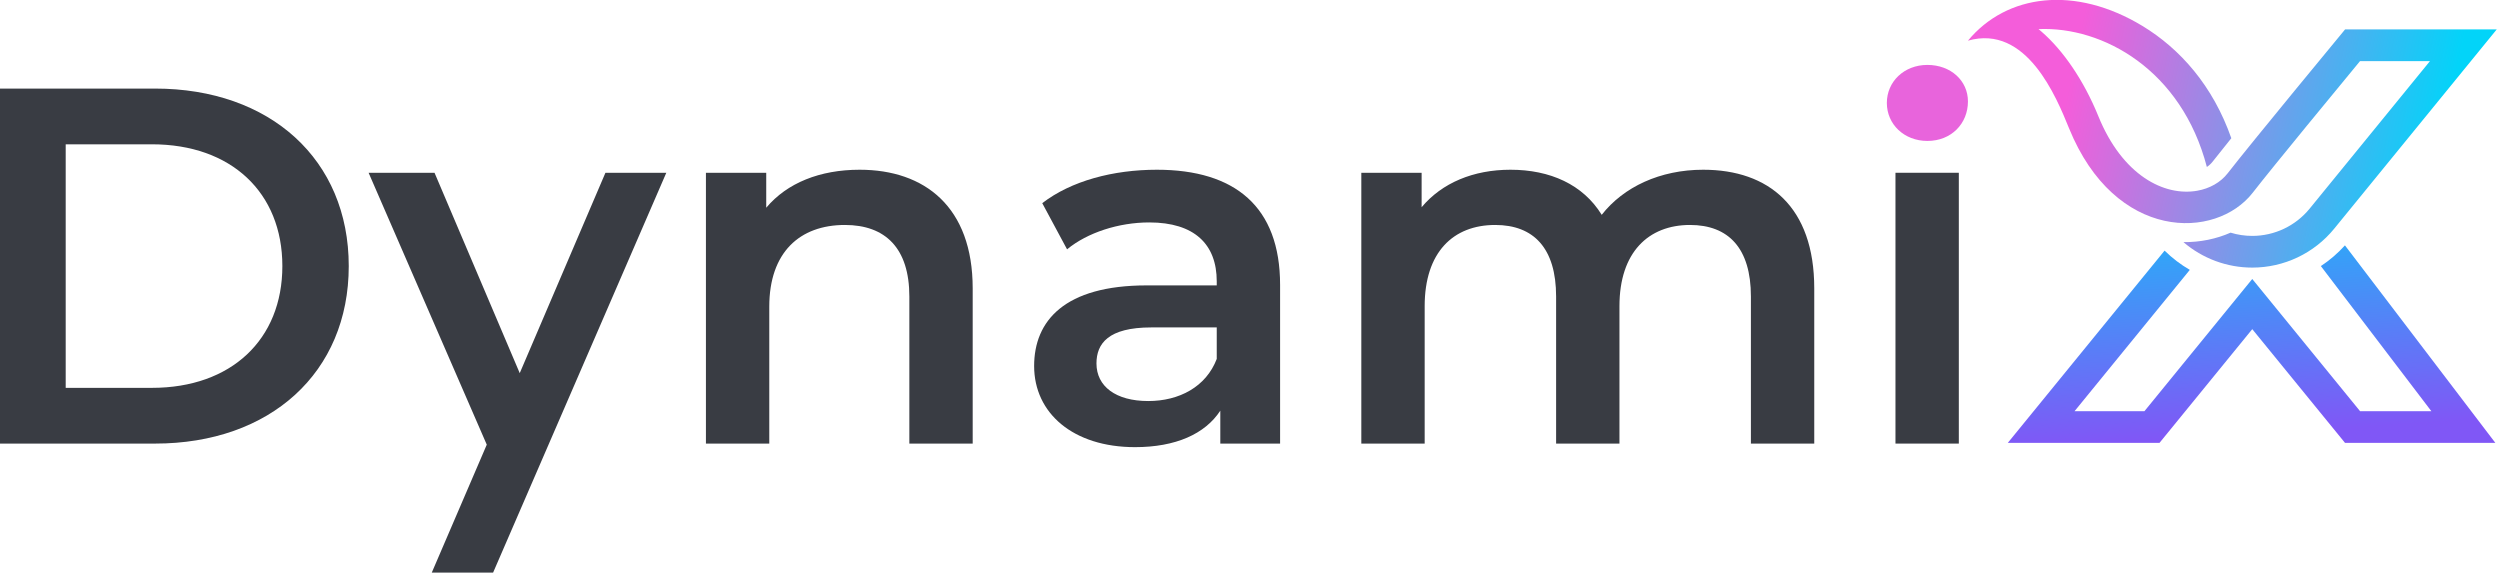 <?xml version="1.0" encoding="UTF-8" standalone="no"?>
<!DOCTYPE svg PUBLIC "-//W3C//DTD SVG 1.1//EN" "http://www.w3.org/Graphics/SVG/1.1/DTD/svg11.dtd">
<svg width="100%" height="100%" viewBox="0 0 953 219" version="1.1" xmlns="http://www.w3.org/2000/svg" xmlns:xlink="http://www.w3.org/1999/xlink" xml:space="preserve" xmlns:serif="http://www.serif.com/" style="fill-rule:evenodd;clip-rule:evenodd;stroke-linejoin:round;stroke-miterlimit:2;">
    <g transform="matrix(1,0,0,1,-177.039,-96.933)">
        <g transform="matrix(0.977,0,0,0.977,4.001,2.191)">
            <g transform="matrix(2,0,0,2,-335.841,-791.336)">
                <path d="M256.44,530.692L286.714,530.692C309.186,530.692 324.514,516.85 324.514,496.064C324.514,475.275 309.186,461.434 286.714,461.434L256.44,461.434L256.44,530.692ZM269.293,519.819L269.293,472.306L286.122,472.306C301.564,472.306 311.561,481.708 311.561,496.064C311.561,510.417 301.564,519.819 286.122,519.819L269.293,519.819Z" style="fill:rgb(57,60,67);fill-rule:nonzero;"/>
            </g>
            <g transform="matrix(2,0,0,2,-335.841,-791.336)">
                <path d="M374.589,477.861L357.87,516.95L341.247,477.861L328.386,477.861L351.439,530.903L340.708,555.867L352.672,555.867L386.464,477.861L374.589,477.861Z" style="fill:rgb(57,60,67);fill-rule:nonzero;"/>
            </g>
            <g transform="matrix(2,0,0,2,-335.841,-791.336)">
                <path d="M424.175,477.267C416.453,477.267 410.017,479.836 405.958,484.681L405.958,477.861L394.194,477.861L394.194,530.692L406.553,530.692L406.553,503.98C406.553,493.383 412.492,488.042 421.306,488.042C429.225,488.042 433.878,492.592 433.878,501.995L433.878,530.692L446.236,530.692L446.236,500.411C446.236,484.483 436.844,477.267 424.175,477.267Z" style="fill:rgb(57,60,67);fill-rule:nonzero;"/>
            </g>
            <g transform="matrix(2,0,0,2,-335.841,-791.336)">
                <path d="M482.164,477.267C473.65,477.267 465.439,479.442 459.806,483.789L464.647,492.797C468.603,489.528 474.739,487.547 480.681,487.547C489.492,487.547 493.847,491.806 493.847,499.036L493.847,499.831L480.186,499.831C464.153,499.831 458.222,506.747 458.222,515.559C458.222,524.764 465.833,531.386 477.908,531.386C485.828,531.386 491.572,528.817 494.542,524.27L494.542,530.692L506.206,530.692L506.206,499.73C506.206,484.48 497.408,477.267 482.164,477.267ZM480.48,522.392C474.145,522.392 470.383,519.52 470.383,515.064C470.383,511.2 472.658,508.031 481.075,508.031L493.847,508.031L493.847,514.172C491.77,519.62 486.522,522.392 480.48,522.392Z" style="fill:rgb(57,60,67);fill-rule:nonzero;"/>
            </g>
            <g transform="matrix(2,0,0,2,-335.841,-791.336)">
                <path d="M588.747,477.267C580.333,477.267 573.203,480.628 568.95,486.064C565.294,480.133 558.867,477.267 551.142,477.267C543.914,477.267 537.778,479.836 533.817,484.581L533.817,477.861L522.052,477.861L522.052,530.692L534.411,530.692L534.411,503.88C534.411,493.383 539.956,488.042 548.172,488.042C555.697,488.042 560.053,492.592 560.053,501.995L560.053,530.692L572.411,530.692L572.411,503.875C572.411,493.383 578.056,488.042 586.175,488.042C593.697,488.042 598.056,492.592 598.056,501.995L598.056,530.692L610.414,530.692L610.414,500.411C610.414,484.483 601.514,477.267 588.747,477.267Z" style="fill:rgb(57,60,67);fill-rule:nonzero;"/>
            </g>
            <g transform="matrix(2,0,0,2,-335.841,-791.336)">
                <rect x="626.258" y="477.859" width="12.358" height="52.833" style="fill:rgb(57,60,67);"/>
            </g>
            <g transform="matrix(2,0,0,2,-335.841,-791.336)">
                <path d="M632.486,471.65C637.133,471.65 640.397,468.289 640.397,463.939C640.397,459.883 637.036,456.819 632.486,456.819C627.939,456.819 624.575,460.083 624.575,464.236C624.575,468.389 627.939,471.65 632.486,471.65Z" style="fill:rgb(232,100,220);"/>
            </g>
            <g transform="matrix(2,0,0,2,-335.841,-791.336)">
                <path d="M713.943,492.023C712.544,493.577 710.962,494.93 709.245,496.062L730.802,524.371L716.897,524.371L695.863,498.581L674.828,524.371L661.194,524.371L683.68,496.802C681.899,495.771 680.244,494.513 678.76,493.047L648.168,530.556L677.765,530.556L695.863,508.366L713.96,530.556L743.287,530.556L713.943,492.023Z" style="fill:url(#_Linear1);"/>
            </g>
            <g transform="matrix(2,0,0,2,-335.841,-791.336)">
                <path d="M716.886,456.075L730.531,456.075L707.053,484.861C704.311,488.224 700.201,490.175 695.863,490.175C694.415,490.175 692.991,489.957 691.636,489.542C688.862,490.76 685.715,491.427 682.432,491.387C686.142,494.57 690.896,496.36 695.863,496.36C702.061,496.36 707.929,493.573 711.845,488.771L743.558,449.89L713.973,449.89C713.973,449.89 695.609,472.105 691.083,477.941C689.678,479.752 687.549,480.938 685.124,481.365C678.663,482.502 670.528,478.351 665.845,466.841C662.964,459.765 658.955,453.979 654.75,450.326C654.555,450.157 654.359,449.992 654.164,449.832C666.73,449.28 682.072,457.794 687.007,476.728C687.443,476.433 687.83,476.079 688.15,475.666C688.984,474.59 690.256,472.998 691.776,471.117C688.184,460.864 681.768,453.659 674.437,449.215C661.317,441.264 647.947,442.965 640.397,452.088C651.838,448.83 657.651,463.117 660.115,469.173C669.113,491.286 688.778,491.005 695.97,481.731C699.845,476.736 713.233,460.5 716.886,456.075Z" style="fill:url(#_Linear2);"/>
            </g>
        </g>
    </g>
    <defs>
        <linearGradient id="_Linear1" x1="0" y1="0" x2="1" y2="0" gradientUnits="userSpaceOnUse" gradientTransform="matrix(-3.417,-58.427,58.427,-3.417,695.62,528.707)"><stop offset="0" style="stop-color:rgb(128,87,246);stop-opacity:1"/><stop offset="1" style="stop-color:rgb(2,212,249);stop-opacity:1"/></linearGradient>
        <linearGradient id="_Linear2" x1="0" y1="0" x2="1" y2="0" gradientUnits="userSpaceOnUse" gradientTransform="matrix(72.001,14.723,-14.723,72.001,660.148,461.159)"><stop offset="0" style="stop-color:rgb(244,93,218);stop-opacity:1"/><stop offset="1" style="stop-color:rgb(2,212,249);stop-opacity:1"/></linearGradient>
    </defs>
</svg>
